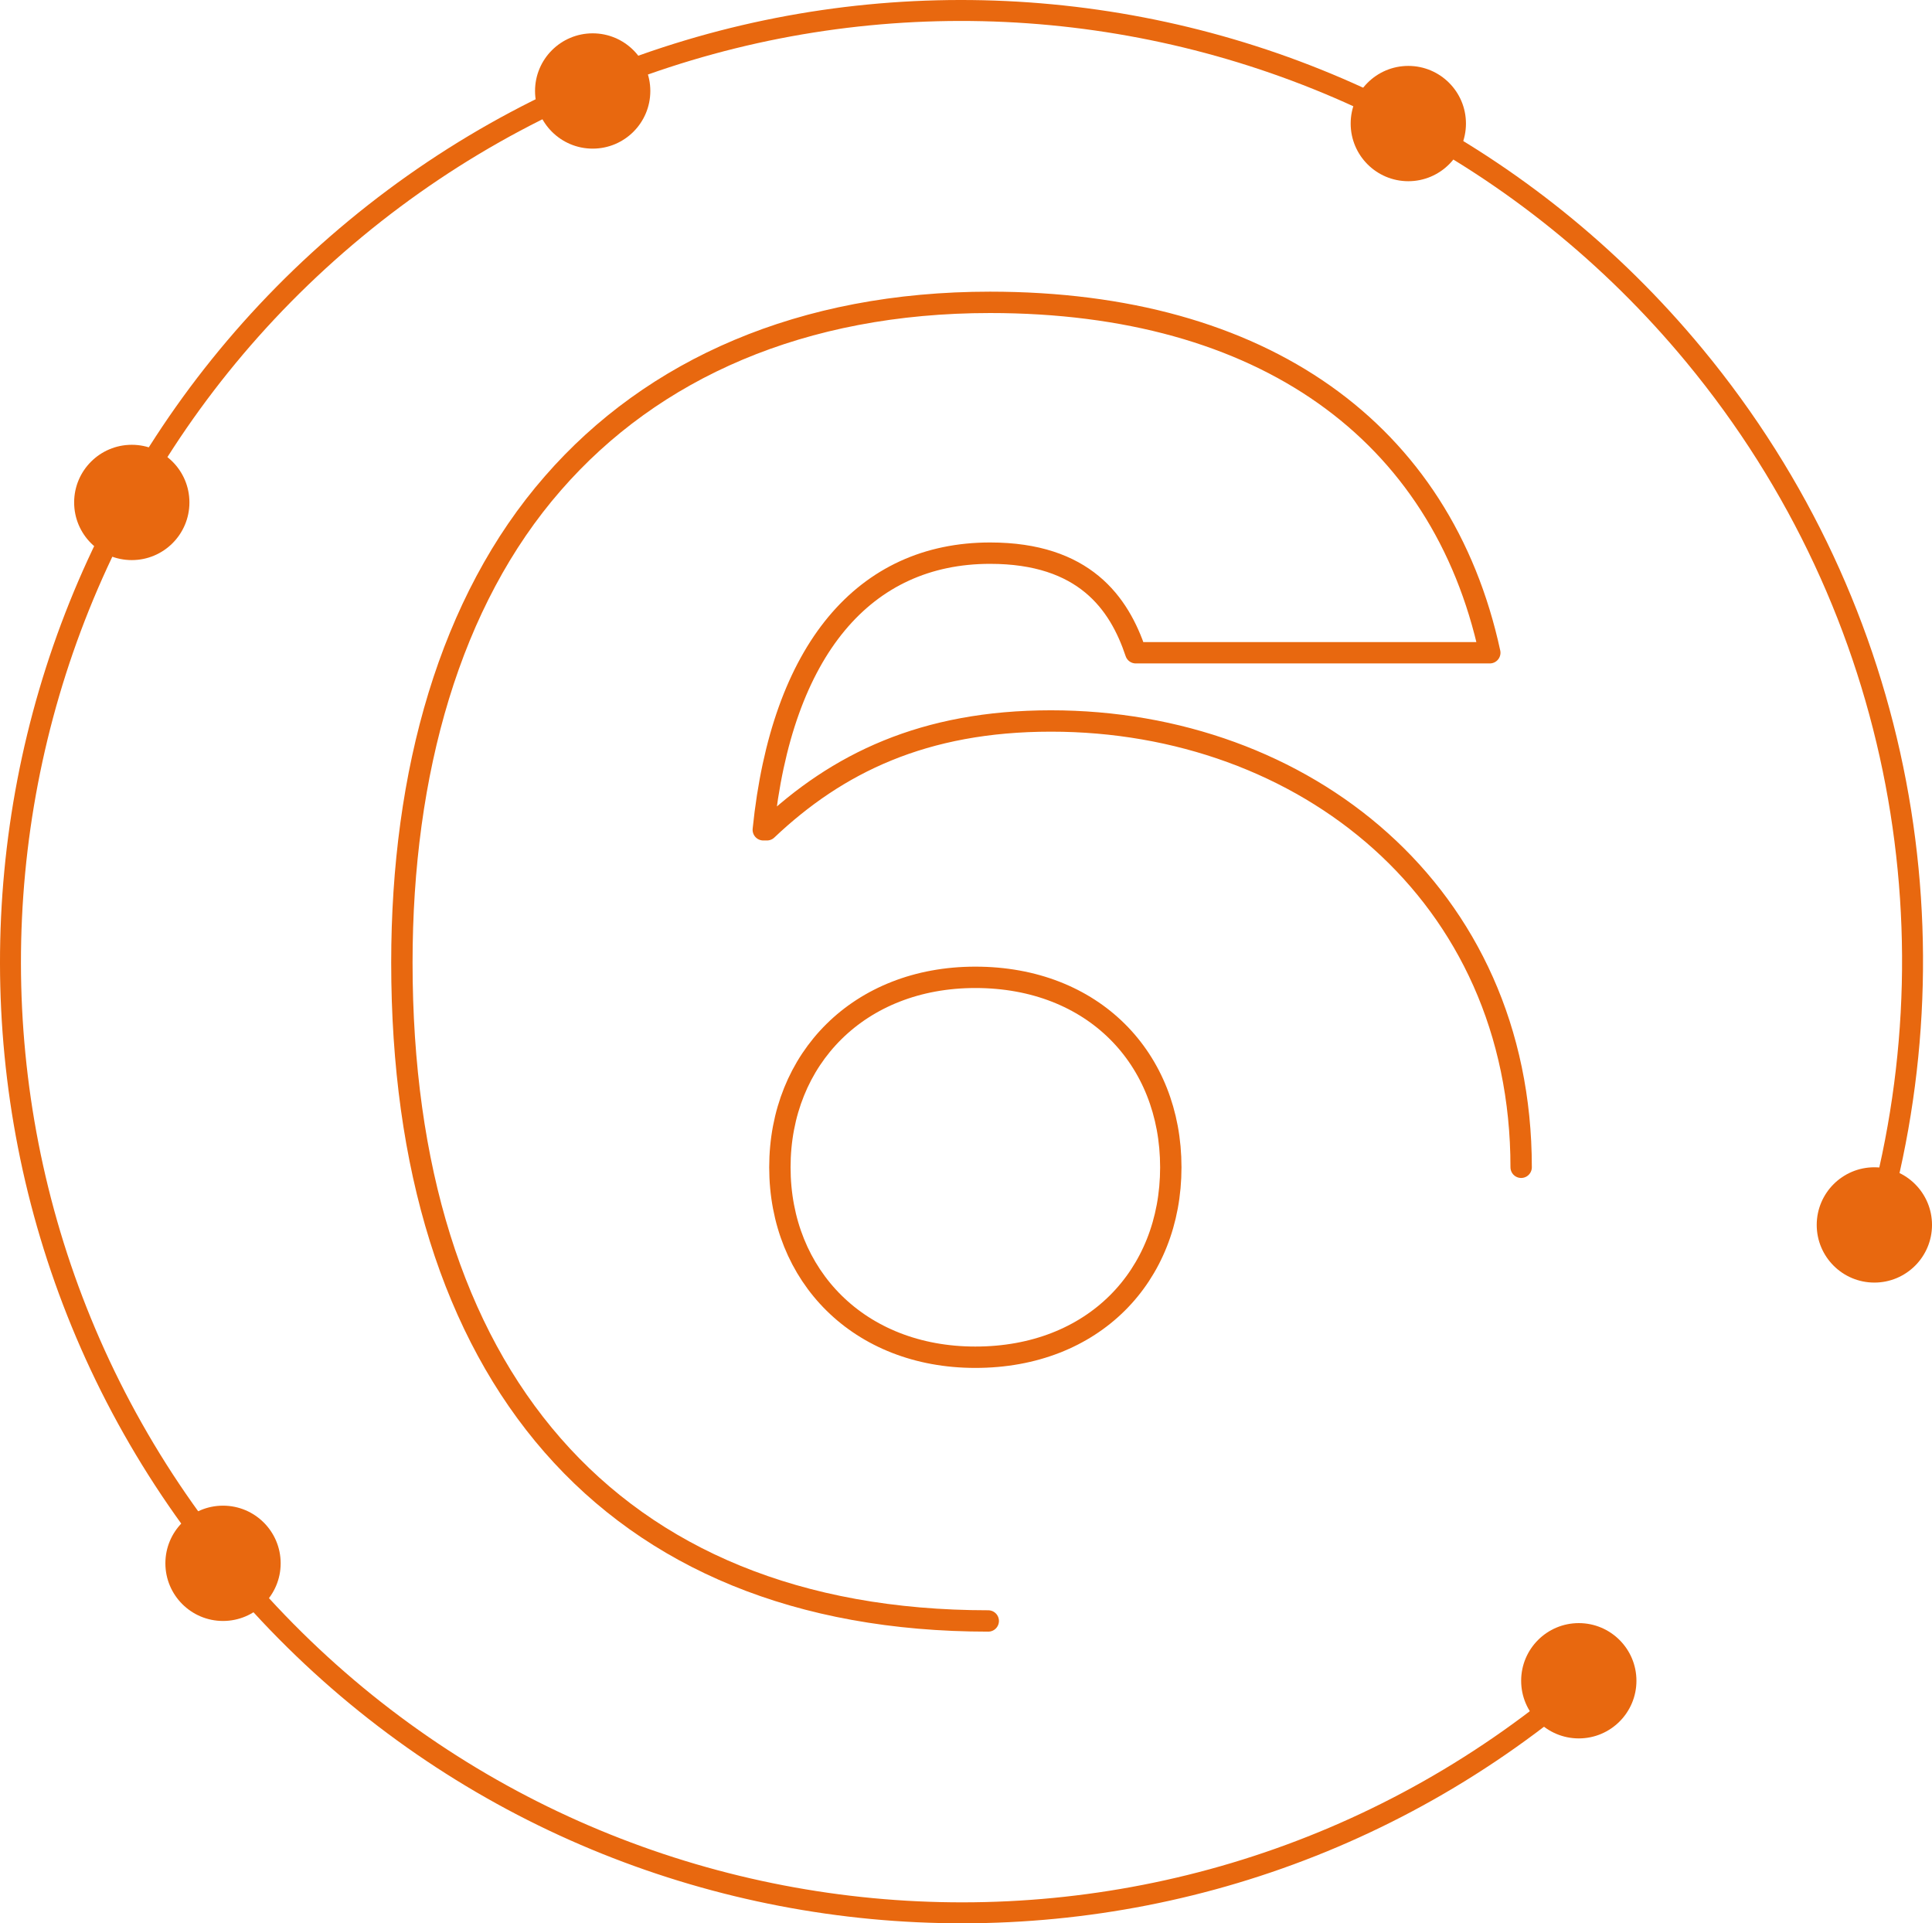 <?xml version="1.0" encoding="UTF-8"?>
<svg xmlns="http://www.w3.org/2000/svg" id="uuid-e21f409b-0f84-4fd5-8119-60992999f1b3" data-name="Capa 2" width="271.291" height="270.032" viewBox="0 0 271.291 270.032">
  <g id="uuid-3235282a-1972-4460-987d-6e175e1b35e9" data-name="Capa 1">
    <g>
      <path d="M138.77,227.582c-53.339,0-82.338-34.955-82.338-92.437,0-26.669,6.731-50.75,21.231-67.321,13.982-16.053,34.955-25.375,61.365-25.375,38.321,0,63.438,18.125,70.169,49.196h-49.713c-2.331-6.991-7.25-13.982-20.456-13.982-17.606,0-29.259,13.464-31.848,38.839h.518c9.84-9.321,22.009-15.277,39.875-15.277,35.473,0,66.026,24.08,66.026,62.66M164.404,163.886c0-15.277-10.875-26.669-27.446-26.669-16.312,0-27.446,11.393-27.446,26.669s11.134,26.669,27.446,26.669c16.571,0,27.446-11.393,27.446-26.669Z" fill="none" stroke="#e8680f" stroke-linecap="round" stroke-linejoin="round" stroke-width="3"></path>
      <path d="M220.129,237.919c-56.832,47.007-141.01,39.042-188.016-17.79C-14.894,163.298-6.929,79.12,49.903,32.113,106.735-14.894,190.912-6.929,237.919,49.903c29.697,35.904,37.454,82.723,24.809,124.188" fill="none" stroke="#e8680f" stroke-linecap="round" stroke-linejoin="round" stroke-width="2.942"></path>
      <circle cx="263.198" cy="171.98" r="8.094" fill="#e8680f" stroke-width="0"></circle>
      <circle cx="31.317" cy="219.489" r="8.094" fill="#e8680f" stroke-width="0"></circle>
      <circle cx="18.505" cy="70.543" r="8.094" fill="#e8680f" stroke-width="0"></circle>
      <circle cx="83.224" cy="12.774" r="8.094" fill="#e8680f" stroke-width="0"></circle>
      <circle cx="221.694" cy="235.979" r="8.094" fill="#e8680f" stroke-width="0"></circle>
      <circle cx="197.755" cy="17.348" r="8.094" fill="#e8680f" stroke-width="0"></circle>
    </g>
  </g>
</svg>
